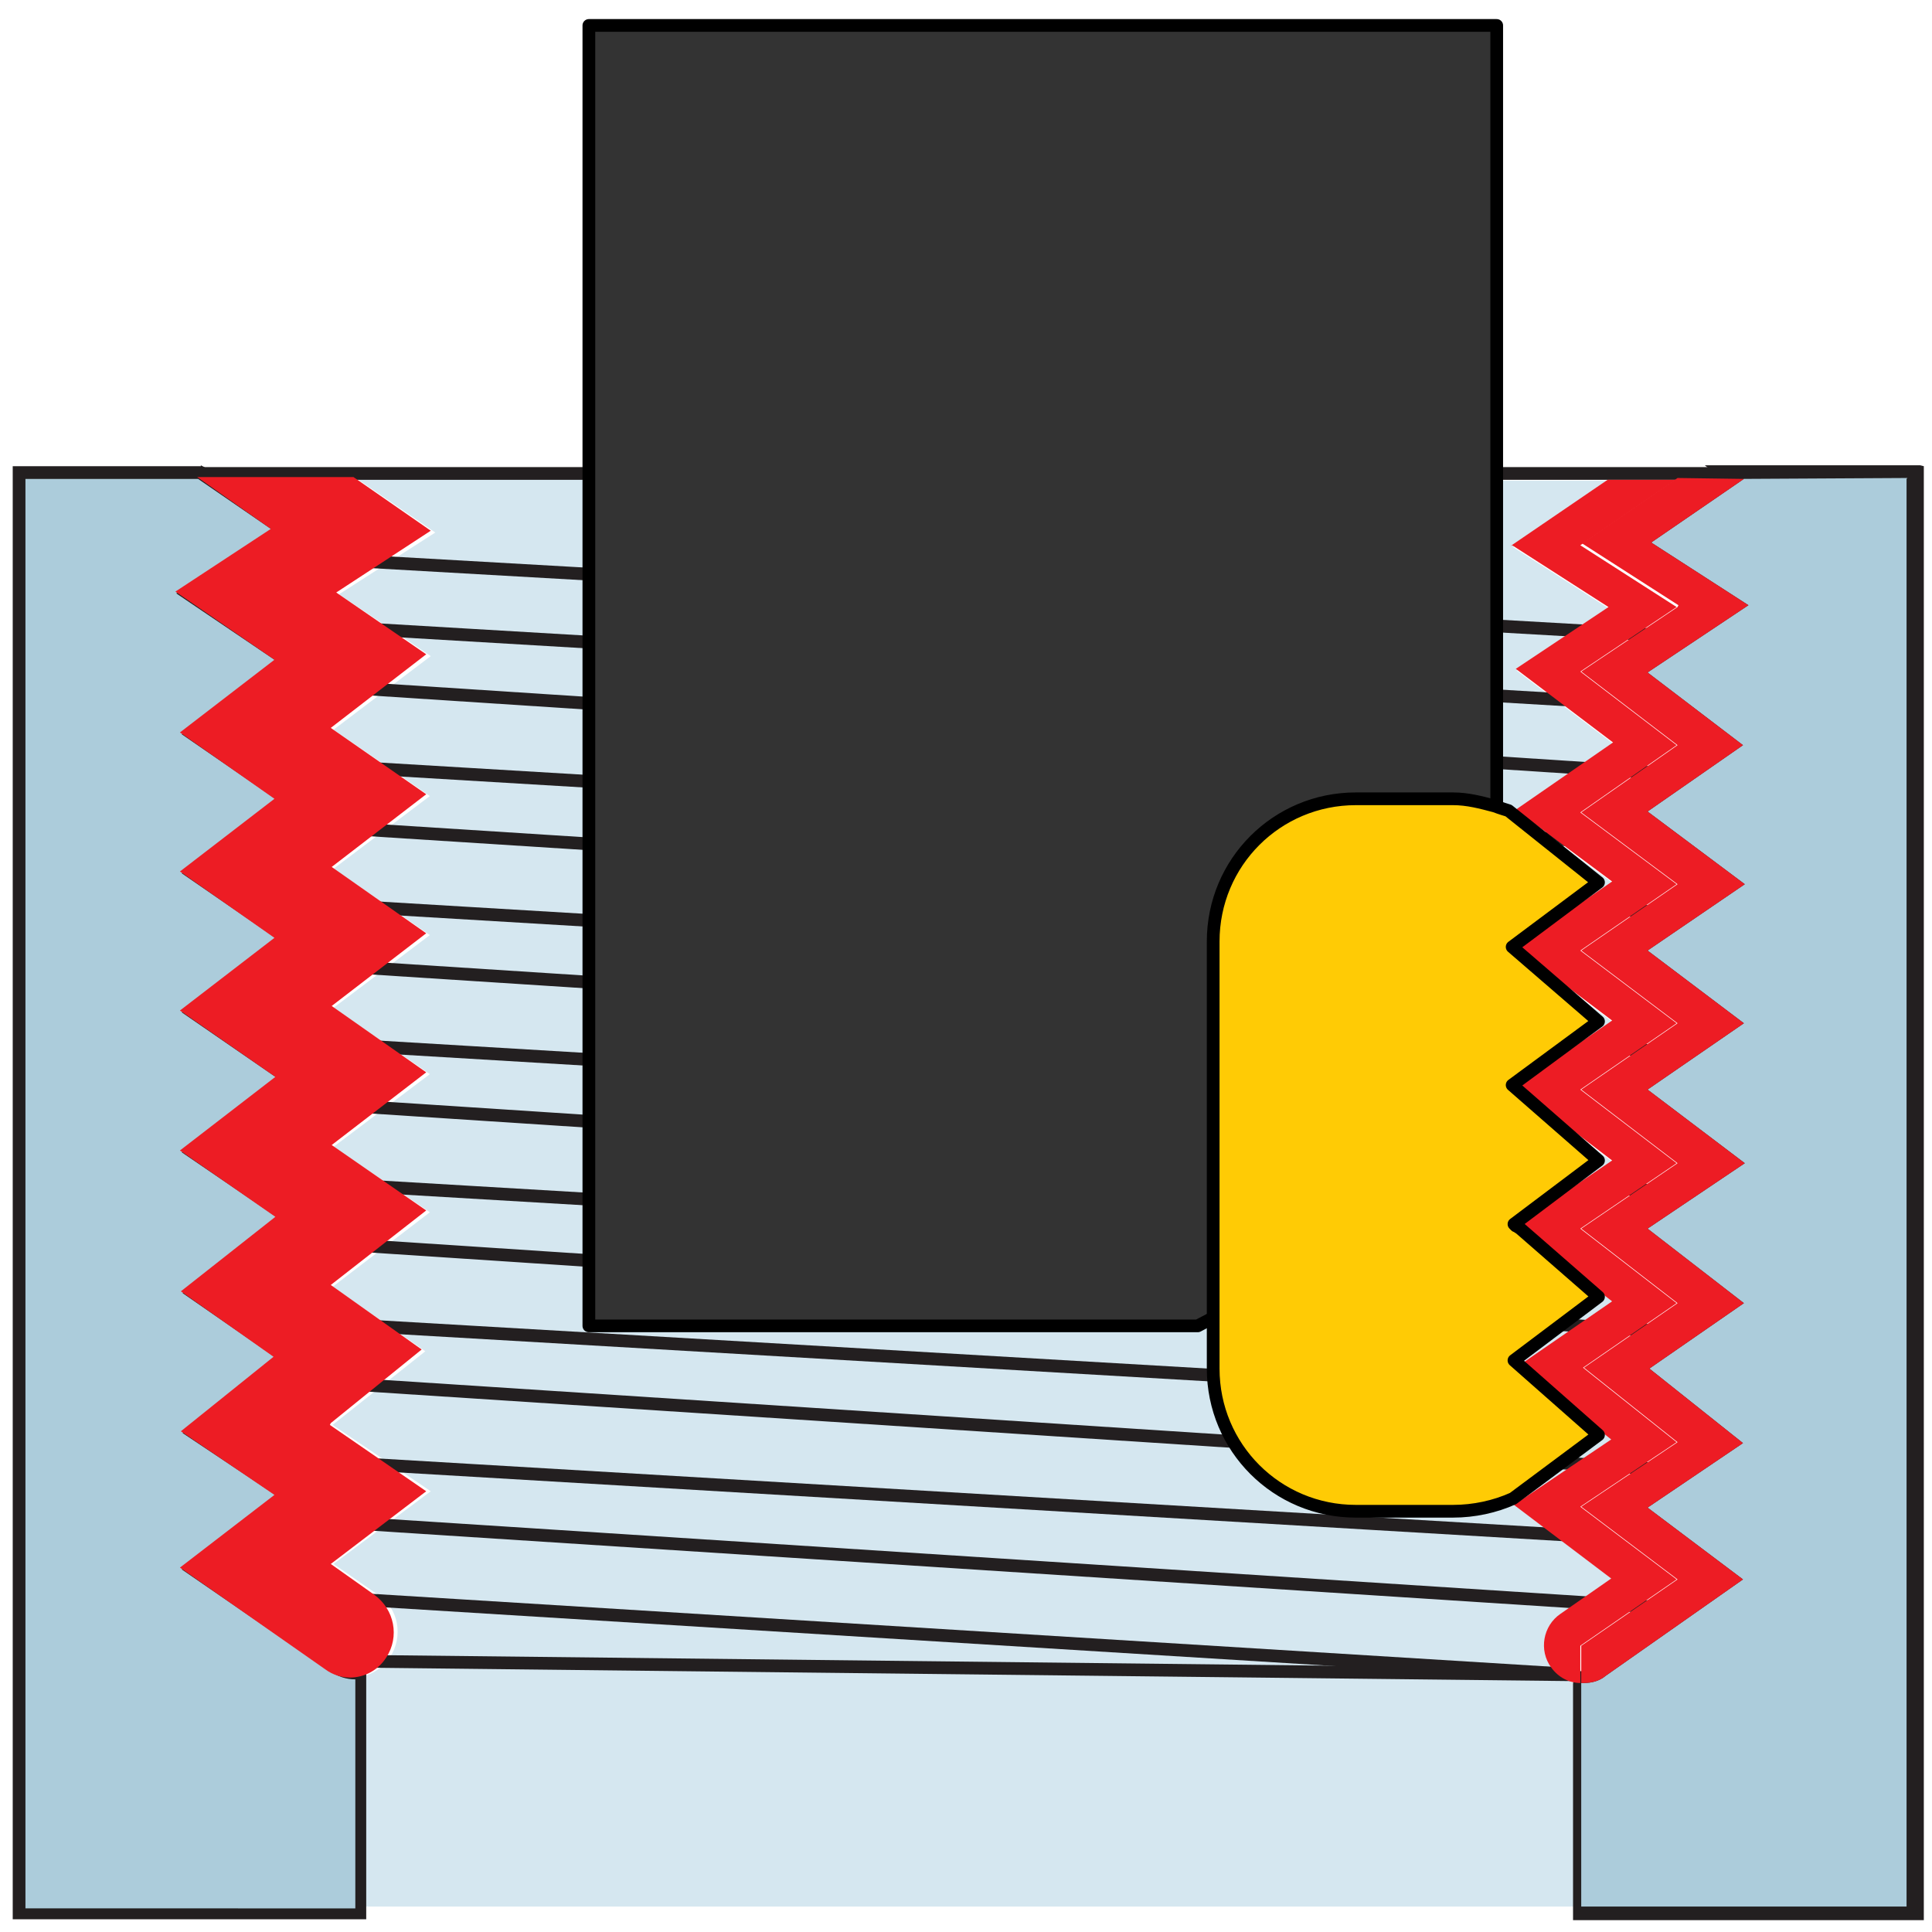 <?xml version="1.0" encoding="UTF-8"?><svg id="Layer_1" xmlns="http://www.w3.org/2000/svg" viewBox="0 0 21.26 21.26"><defs><style>._ž_,._œ_{stroke:#000;stroke-linejoin:round;}._ž_,._œ_,.cls-1{stroke-width:.14px;}._ž_,.cls-2{fill:#ffcb05;}._œ_,.cls-3{fill:#333;}.cls-1{fill:none;stroke:#231f20;stroke-miterlimit:3.86;}.cls-4{fill:#d5e7f0;}.cls-5{fill:#ed1c24;}.cls-6{fill:#231f20;}.cls-7{fill:#acccdb;}</style></defs><path class="cls-4" d="M17.08,18.35c-.13-.19-.09-.45,.1-.59l.56-.39-1.07-.81,1.07-.72-1.02-.81,1.03-.71-1.01-.78,.86,.75-.93,.7,.93,.82-.94,.7c-.19,.09-.43,.14-.66,.14h-1.07c-.87,0-1.57-.7-1.57-1.57v-.6l-.19,.1H6.48V5.27H3.93l.86,.59-1.06,.68,1.01,.68-1.07,.81,1.06,.73-1.06,.8,1.06,.73-1.06,.8,1.06,.73-1.06,.8,1.06,.72-1.07,.82,1.02,.71-1.02,.81,1.08,.73-1.07,.8,.49,.34c.23,.15,.28,.46,.13,.69-.1,.14-.25,.22-.41,.22v2.52h13.5v-2.46c-.12,0-.24-.06-.32-.17Z"/><line class="cls-1" x1="3.88" y1="16.76" x2="18.44" y2="17.7"/><line class="cls-1" x1="2.82" y1="16.04" x2="17.38" y2="16.9"/><line class="cls-1" x1="3.84" y1="15.23" x2="18.44" y2="16.18"/><line class="cls-1" x1="2.82" y1="14.52" x2="17.41" y2="15.37"/><line class="cls-1" x1="2.82" y1="12.98" x2="17.38" y2="13.84"/><line class="cls-1" x1="3.88" y1="13.7" x2="18.44" y2="14.66"/><line class="cls-1" x1="2.82" y1="11.44" x2="17.38" y2="12.31"/><line class="cls-1" x1="3.88" y1="12.17" x2="18.44" y2="13.12"/><line class="cls-1" x1="2.82" y1="9.91" x2="17.38" y2="10.78"/><line class="cls-1" x1="3.88" y1="10.64" x2="18.44" y2="11.58"/><line class="cls-1" x1="2.82" y1="8.38" x2="17.38" y2="9.25"/><line class="cls-1" x1="3.88" y1="9.12" x2="18.44" y2="10.05"/><line class="cls-1" x1="2.82" y1="17.53" x2="17.38" y2="18.43"/><line class="cls-1" x1="3.89" y1="18.28" x2="17.38" y2="18.43"/><line class="cls-1" x1="1.93" y1="5.21" x2="19.42" y2="5.21"/><g><path class="cls-7" d="M17.33,21.05v-2.61s.1,0,.11,0c.08,0,.14-.02,.19-.06l1.43-1-1.06-.79,1.05-.71-1.03-.82,1.04-.71-1.06-.82,1.07-.72-1.07-.81,1.06-.73-1.06-.8,1.07-.73-1.07-.79,1.05-.73-1.05-.8,1.1-.74-1.07-.69,1.03-.7-.09-.07h.2s1.88-.01,1.88-.01v15.85h-3.72Z"/><path class="cls-6" d="M20.98,5.27v15.71h-3.58v-2.46s.02,0,.03,0c.08,0,.17-.02,.24-.08l1.51-1.06-1.05-.79,1.05-.71-1.03-.82,1.04-.72-1.06-.82,1.07-.72-1.07-.81,1.06-.73-1.06-.8,1.07-.73-1.07-.8,1.05-.73-1.05-.8,1.11-.74-1.07-.69,1.02-.7h-.01s1.81-.01,1.81-.01m.14-.14h-2.37l.19,.15-.86,.59-.18,.12,.18,.12,.89,.57-.93,.62-.16,.11,.16,.12,.9,.68-.89,.62-.16,.11,.16,.12,.91,.68-.9,.62-.16,.11,.16,.12,.9,.68-.9,.62-.16,.11,.16,.12,.91,.69-.9,.61-.16,.11,.16,.12,.91,.7-.88,.61-.16,.11,.15,.12,.88,.7-.89,.6-.16,.11,.16,.12,.9,.68-1.35,.95s-.1,.05-.16,.05h-.15s-.02,.14-.02,.14v2.6h3.86V5.13h0Z"/></g><g><path class="cls-7" d="M.21,21.05V5.2h1.96l.95,.64-1.07,.69,1.1,.74-1.06,.81,1.06,.73-1.06,.8,1.06,.73-1.06,.8,1.06,.73-1.06,.81,1.07,.72-1.06,.82,1.04,.71-1.03,.82,1.05,.71-1.06,.8,1.55,1.06c.07,.05,.15,.07,.24,.07h.07v2.66H.21Z"/><path class="cls-6" d="M2.18,5.27l.83,.57-1.07,.69,1.11,.75-1.05,.8,1.06,.73-1.06,.8,1.06,.73-1.06,.8,1.06,.73-1.06,.81,1.07,.73-1.06,.82,1.04,.72-1.04,.82,1.05,.7-1.06,.8,1.63,1.12c.09,.06,.18,.09,.28,.09h0v2.52H.28V5.27h1.89m.04-.14H.14v15.99h3.89v-2.8h-.14c-.07,0-.14-.02-.2-.06l-1.47-1,.9-.68,.16-.12-.16-.11-.89-.6,.88-.7,.15-.12-.16-.11-.88-.61,.9-.7,.15-.12-.16-.11-.9-.61,.91-.69,.16-.12-.16-.11-.9-.62,.9-.68,.16-.12-.16-.11-.9-.62,.9-.68,.16-.12-.16-.11-.9-.62,.9-.69,.16-.12-.16-.11-.93-.63,.89-.57,.18-.12-.18-.12-.83-.57-.04-.02h0Z"/></g><path class="cls-4" d="M16.46,8.89s.1,.03,.15,.05l.99,.79-.95,.71,.95,.82-.95,.7,.95,.83-.93,.7,.02,.02,1.06-.72-1.06-.81,1.06-.73-1.06-.8,1.06-.73-1.06-.79,1.07-.74-1.07-.81,1.02-.68-1.06-.68,1.07-.73h-1.24v3.62h0Z"/><line class="cls-1" x1="3.88" y1="7.57" x2="18.44" y2="8.52"/><line class="cls-1" x1="2.82" y1="6.85" x2="17.38" y2="7.71"/><line class="cls-1" x1="3.88" y1="6.17" x2="18.44" y2="7"/><path class="cls-5" d="M3.64,15.66l1-.81-1-.71,1.05-.82-1.04-.72,1.04-.8-1.04-.73,1.04-.8-1.04-.73,1.04-.8-1.05-.73,1.05-.81-.99-.68,1.04-.68-.85-.59h-1.72l.81,.57-1.05,.69,1.09,.75-1.04,.8,1.04,.73-1.04,.8,1.04,.73-1.04,.8,1.05,.73-1.05,.81,1.05,.73-1.04,.82,1.02,.72-1.02,.82,1.03,.7-1.04,.8,1.6,1.12c.08,.06,.18,.09,.27,.09,0,0,0,0,0,0,.16,0,.31-.08,.4-.22,.15-.23,.09-.53-.13-.69l-.48-.34,1.05-.8-1.06-.73Z"/><path class="cls-5" d="M18.46,6.68l-1.06,.71,1.06,.81-1.06,.74,1.06,.79-1.06,.73,1.06,.8-1.06,.73,1.06,.81-1.06,.72,1.06,.82-1.03,.71,1.03,.82-1.06,.71,1.06,.8-1.06,.73v.41s.02,0,.03,0c.08,0,.17-.02,.24-.08l1.51-1.06-1.05-.79,1.05-.71-1.03-.82,1.04-.72-1.06-.82,1.07-.72-1.07-.81,1.06-.73-1.06-.8,1.07-.73-1.07-.8,1.05-.73-1.05-.8,1.11-.74-1.07-.69,1.02-.7h-.01s-.72-.01-.72-.01l-1.05,.72,1.06,.68Z"/><path class="cls-5" d="M16.64,6l1.06,.68-1.02,.68,1.07,.81-1.07,.74,1.06,.79-1.06,.73,1.06,.8-1.06,.73,1.06,.81-1.06,.72,.05,.05,1.01,.78-1.03,.71,1.02,.81-1.07,.72,1.07,.81-.56,.39c-.19,.13-.24,.4-.1,.59,.08,.11,.2,.17,.32,.17v-.41l1.06-.73-1.06-.8,1.06-.71-1.03-.82,1.03-.71-1.06-.82,1.06-.72-1.06-.81,1.06-.73-1.06-.8,1.06-.73-1.06-.79,1.06-.74-1.06-.81,1.06-.71-1.06-.68,1.05-.72h-.75l-1.07,.73Z"/><polygon class="cls-2" points="16.68 13.5 16.74 13.54 16.68 13.49 16.68 13.5"/><path class="_œ_" d="M6.48,.28V14.59h6.7l.19-.1v-4.1c0-.87,.7-1.57,1.57-1.57h1.07c.16,0,.31,.03,.46,.08h0V.28H6.48Z"/><path class="cls-3" d="M16.46,8.89c-.15-.04-.3-.08-.46-.08,.16,0,.31,.03,.46,.08Z"/><path class="_ž_" d="M16.68,13.49l-.02-.02,.93-.7-.95-.83,.95-.7-.95-.82,.95-.71-.99-.79s-.1-.03-.15-.05c-.15-.04-.3-.08-.46-.08h-1.07c-.87,0-1.57,.7-1.57,1.57v4.7c0,.87,.7,1.57,1.57,1.57h1.07c.23,0,.46-.05,.66-.14l.94-.7-.93-.82,.93-.7-.86-.75-.06-.04h0Z"/></svg>